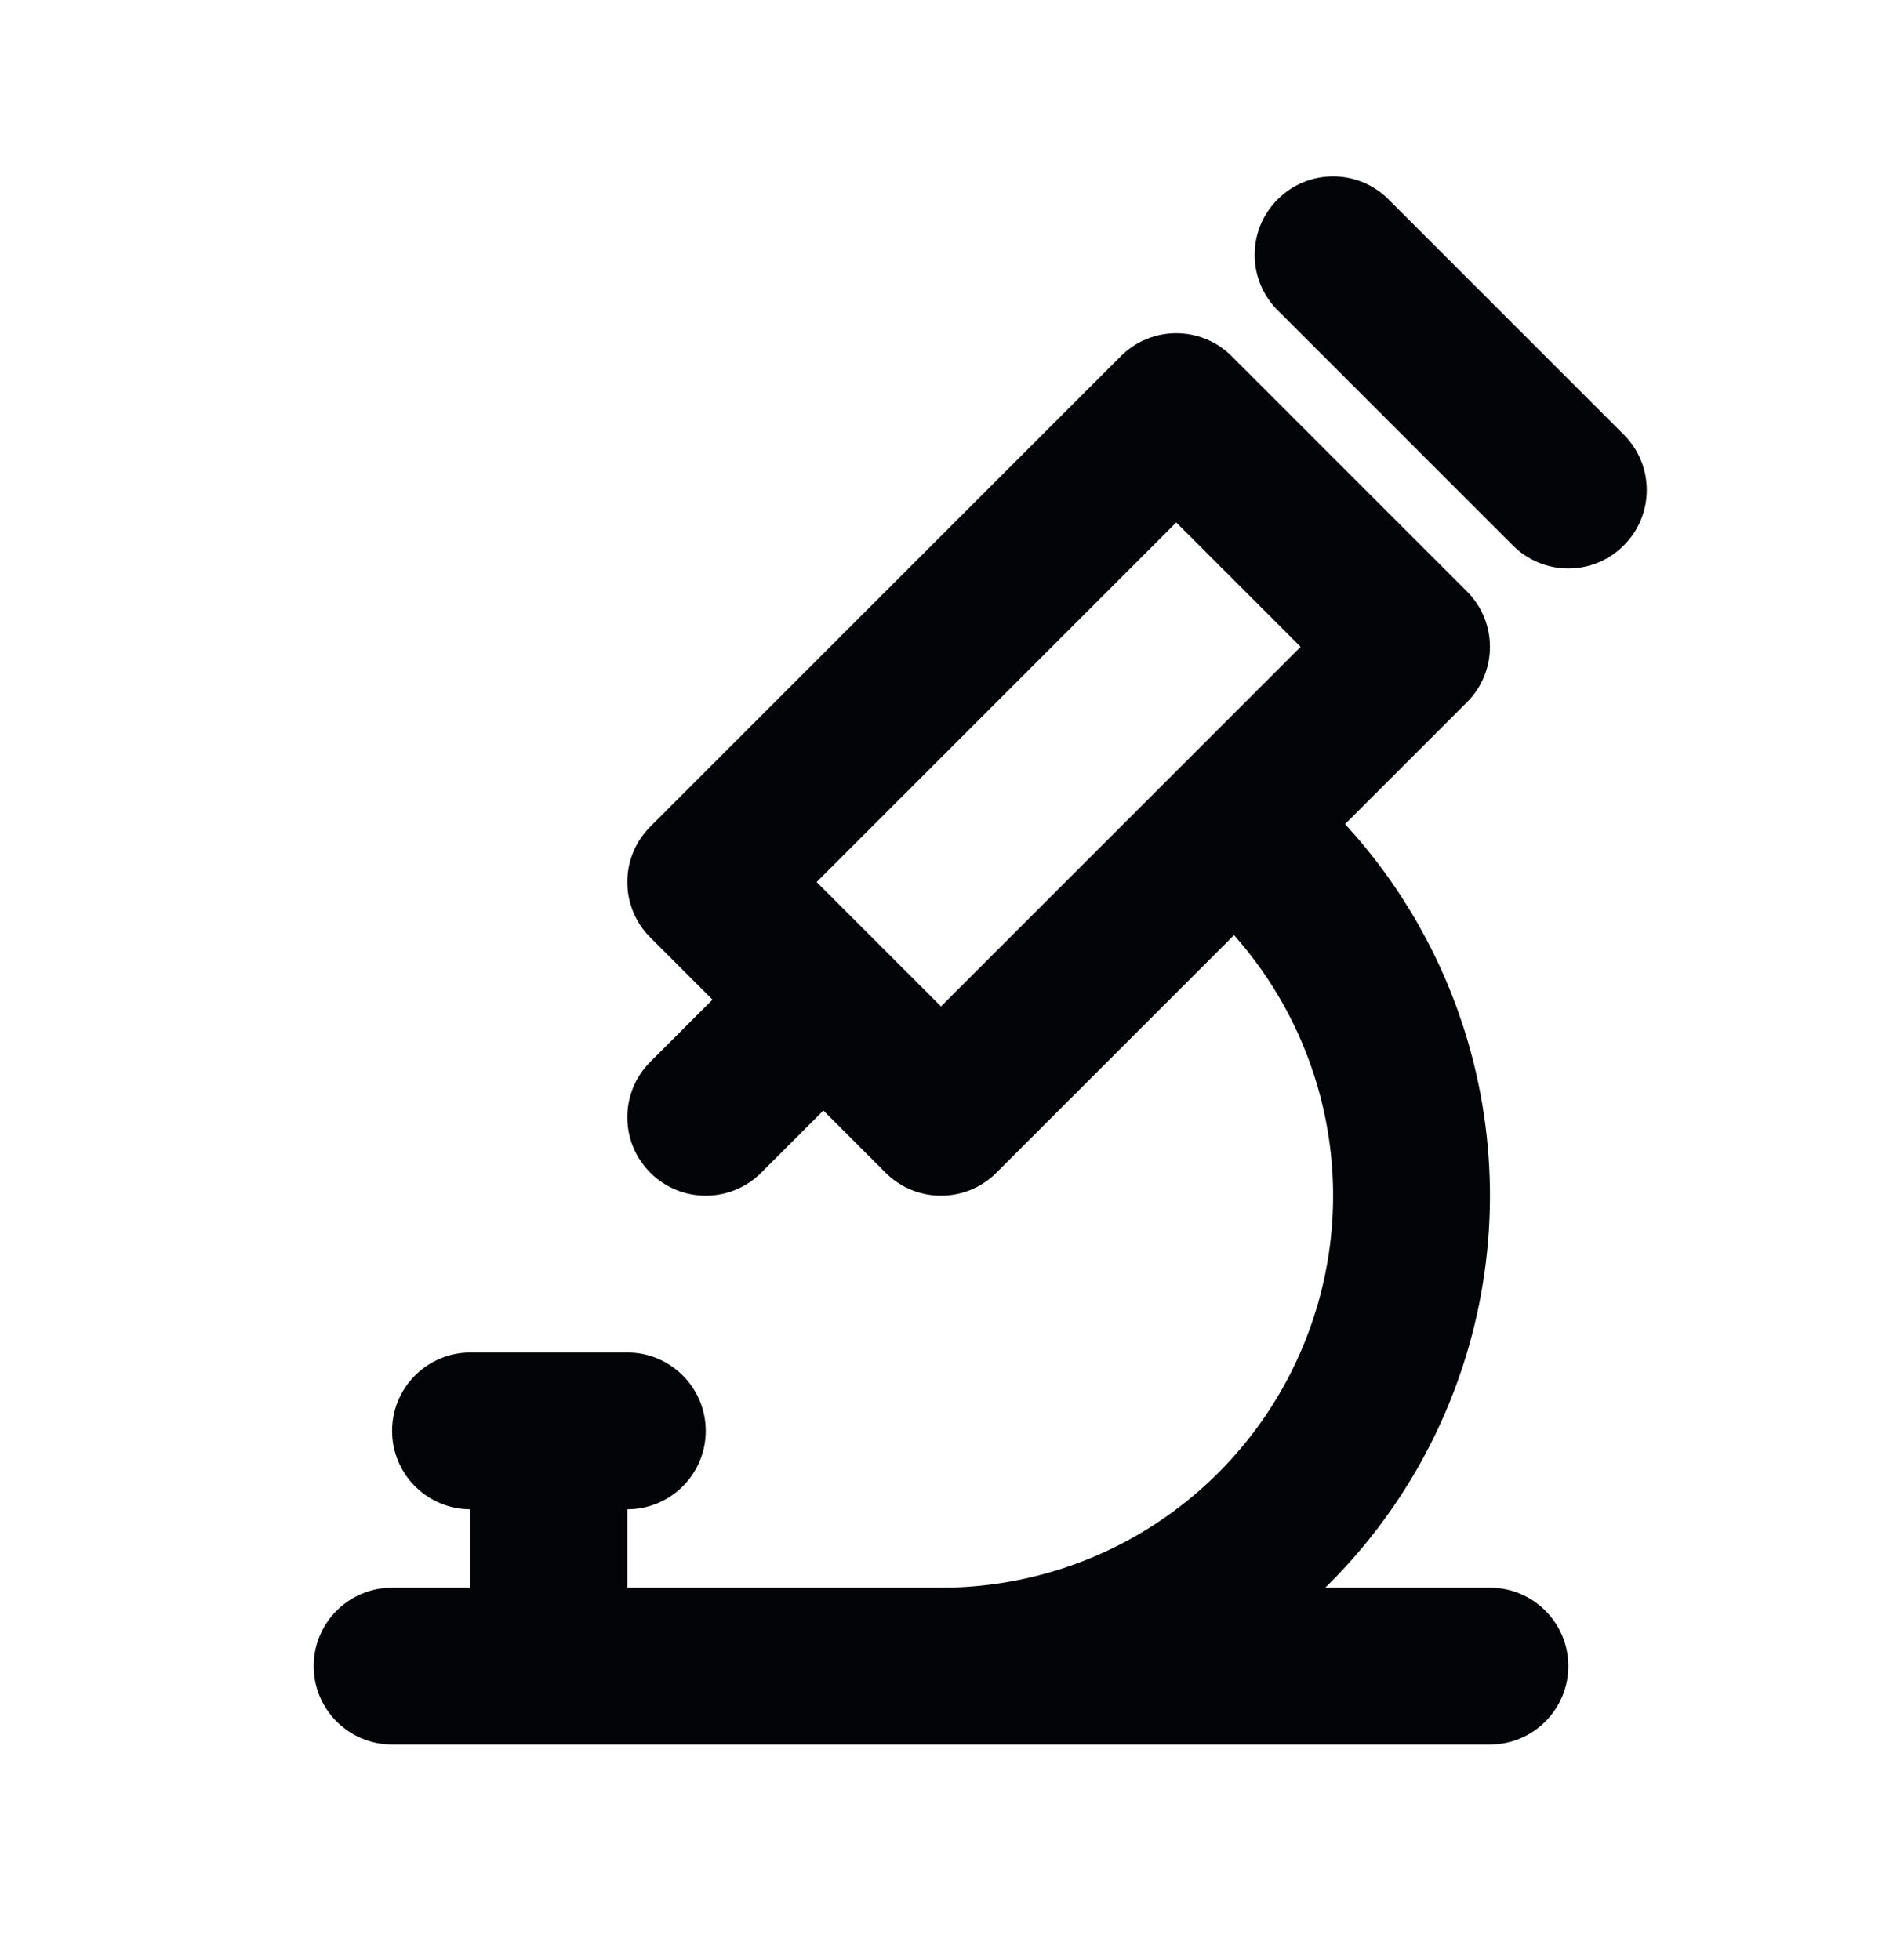 <svg xmlns="http://www.w3.org/2000/svg" fill="none" viewBox="0 0 24 25" height="25" width="24">
<path fill="#020407" d="M16.293 2.543C16.683 2.152 17.317 2.152 17.707 2.543L20.707 5.543C21.098 5.933 21.098 6.567 20.707 6.957C20.317 7.348 19.683 7.348 19.293 6.957L16.293 3.957C15.902 3.567 15.902 2.933 16.293 2.543ZM14.293 4.543C14.683 4.152 15.317 4.152 15.707 4.543L18.707 7.543C19.098 7.933 19.098 8.567 18.707 8.957L17.153 10.511C17.878 11.299 18.415 12.247 18.719 13.284C19.127 14.68 19.091 16.169 18.614 17.544C18.258 18.571 17.669 19.496 16.9 20.25H19C19.552 20.25 20 20.698 20 21.25C20 21.802 19.552 22.25 19 22.25H12.035C12.024 22.25 12.012 22.25 12 22.25C11.995 22.25 11.991 22.25 11.987 22.25H5C4.448 22.25 4 21.802 4 21.25C4 20.698 4.448 20.25 5 20.25H6V19.25C5.448 19.25 5 18.802 5 18.25C5 17.698 5.448 17.25 6 17.25H8C8.552 17.25 9 17.698 9 18.25C9 18.802 8.552 19.25 8 19.25V20.25H12.03C13.059 20.244 14.061 19.921 14.899 19.324C15.746 18.721 16.384 17.87 16.724 16.888C17.065 15.907 17.091 14.843 16.799 13.846C16.59 13.132 16.226 12.478 15.737 11.927L12.707 14.957C12.317 15.348 11.683 15.348 11.293 14.957L10.5 14.164L9.707 14.957C9.317 15.348 8.683 15.348 8.293 14.957C7.902 14.567 7.902 13.933 8.293 13.543L9.086 12.75L8.293 11.957C7.902 11.567 7.902 10.933 8.293 10.543L14.293 4.543ZM12 12.836L16.586 8.25L15 6.664L10.414 11.25L12 12.836Z" clip-rule="evenodd" fill-rule="evenodd"></path>
</svg>
